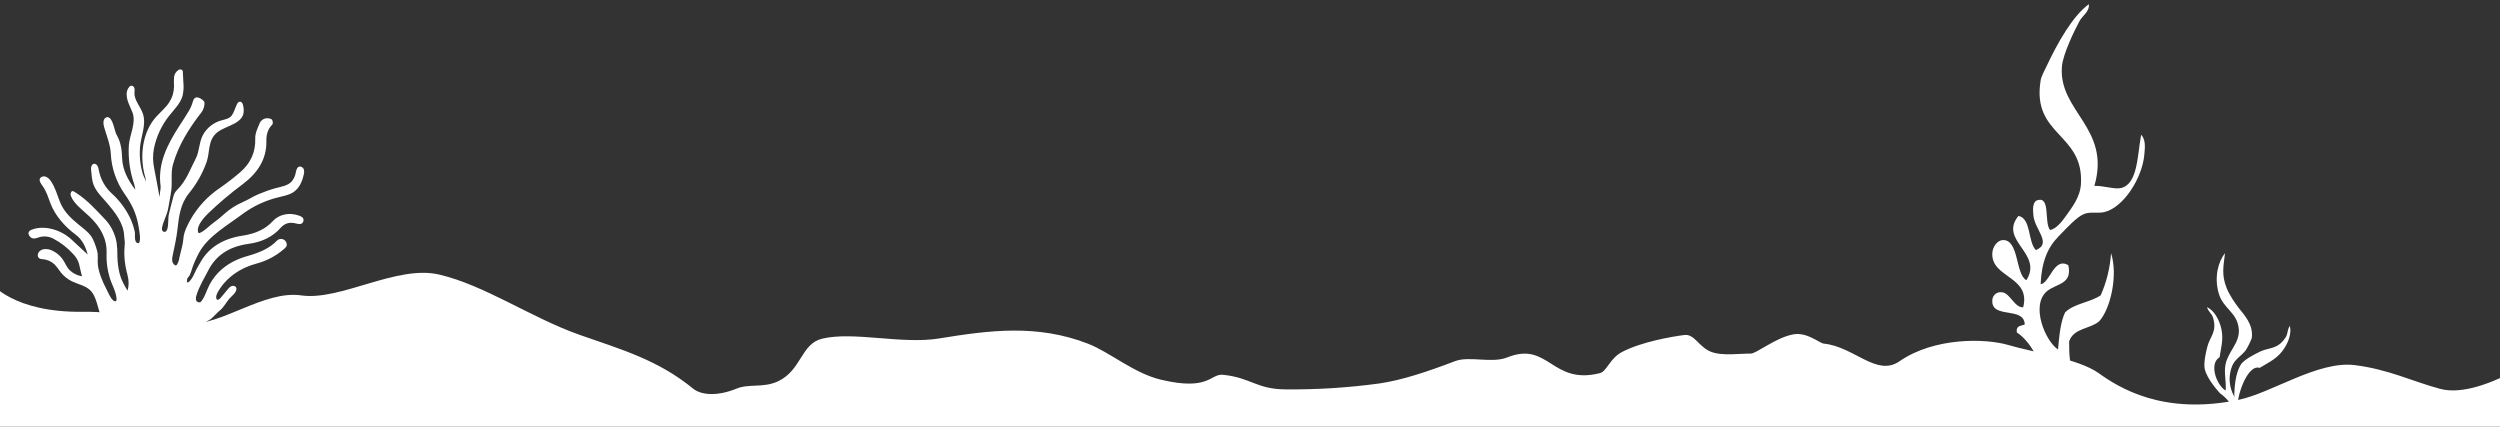<?xml version="1.0" encoding="UTF-8"?> <svg xmlns="http://www.w3.org/2000/svg" xmlns:xlink="http://www.w3.org/1999/xlink" id="a" width="1920" height="327.75" viewBox="0 0 1920 327.75"><rect x="0" y="0" width="1920" height="327.75" fill="#333333" stroke="none"/><defs>
<style>
@keyframes plant-bob { 
    0%, 100%, 50% { 
        transform: rotate(0); 
        transform-origin: bottom center;
        transform-box: fill-box;
    } 
    25% { 
        transform: rotate(7deg); 
        transform-origin: bottom center;
        transform-box: fill-box;
    } 
    75% { 
        transform: rotate(4deg); 
        transform-origin: bottom center;
        transform-box: fill-box;
    } 
}
#plant-1 { 
    animation: plant-bob 15s linear 6s infinite alternate; 
    animation-timing-function: cubic-bezier(.3, .2, .175, 1); 
}
#plant-2 { 
    animation: plant-bob 15s linear 0s infinite alternate; 
    animation-timing-function: cubic-bezier(.3, .2, .175, 1); 
}
#plant-3 { 
    animation: plant-bob 15s linear 2s infinite alternate; 
    animation-timing-function: cubic-bezier(.3, .2, .175, 1); 
}
</style>
<clipPath id="b"><rect x="-50.69" y="3.23" width="2019.31" height="474.54" fill="none"></rect></clipPath><clipPath id="h"><rect x="-2.16" y=".15" width="1922.25" height="388" fill="none"></rect></clipPath></defs><g clip-path="url(#b)"><g id="c"><path id="plant-2" d="M1592.1,286.96c-2.25-7.07-3.1-13.46-3.01-24.71,3.49-10.47,16-9.45,23.05-15.46,8.57-9.24,14.69-35.07,9.15-52.4-.73,11.17-3.41,22.13-7.92,32.38-8.13,5.57-20.26,6.19-27.35,13.12-3.57,7.27-4.48,17.98-5.47,28.51-9.83-6.46-21.23-33.98-8.51-44.72,7.33-6.08,19.7-5.17,16.44-19.99-11.1-6.59-14.1,13.76-21.28,14.62,.76-17.41,5.44-28.41,13.97-36.97,6.11-6.22,13.66-14.71,19.45-17.03,5.13-1.94,10.67-.2,15.8-1.5,14.66-3.7,28.85-26.21,30.41-43.97,.51-5.64,1.23-11.32-2.42-15.4-2.96,15.87-2.53,37.59-15.22,40.92-5.16,1.29-13.41-1.8-20.7-1.6,12.94-44.56-27.8-57.12-24.93-91.76,.84-9.72,9.77-27.87,13.42-34.64,2.4-4.58,7.77-7.16,7.28-13.14-12.65,9.14-24.16,30.08-32.22,47.03-1.82,3.87-4.41,8.56-4.84,11.58-6.96,42.62,33.21,40.21,30.97,79.4-.58,10.26-7.01,18.22-11.52,24.6-3.23,4.58-7.5,9.91-12.16,10.83-4.75-5.64,.36-25.18-9.15-23.07-4.53,.92-4.2,7.17-3.65,12.24,1.2,10.77,14.39,21.17,1.84,26.24-6.24-6.42-3.5-24.34-13.35-26.24-15.52,18.96,19.28,28.68,6.06,49.38-8.52-4.62-5.51-31.54-18.2-30.82-3.82,.18-7.68,4.82-7.95,9.99-1,19.24,29.81,17.6,23.72,41.63-6.73,.44-10.09-11.15-16.41-11.56-3.49-.51-6.73,1.9-7.24,5.39-.04,.26-.06,.53-.07,.8-.84,14.65,24.41,4.38,24.92,18.52-2.58,1.36-6.92,.41-6.09,6.19,7.44,4.49,18.49,19.17,17.6,31.62h25.58Z" fill="#fff"></path>
<g id="plant-3">
<path id="e" d="M1724.79,315.08c-2.19-4.59-6.57-6.39-9.01-10.78-4.01-7.18-4.54-15.79-1.43-23.4,2.24-5.21,6.97-7.55,10.26-11.75,1.18-1.56,4.61-8.32,4.8-9.89,1.21-10.34-6.34-17.92-9.89-22.49-3.39-4.45-7.37-10.37-9.36-15.29-4.29-10.56-2.45-17.27-1.34-27.09-5.18,6.49-8.46,18.29-4.86,30.86,3.49,12.18,14.56,14.5,15.47,27.94,.67,10.28-8.25,16.79-10.24,26.72-1.27,6.35,.64,12.58,.12,20.05-6.77-3.82-13.17-20.46-4.65-25.63,.81-5.99,3.1-13.28,1.46-21.19-1.64-8.04-6.01-14.93-11.14-17.26,1.17,3.84,3.57,4.78,4.56,7.89,3.45,10.86-2.2,14.63-4.2,22.12-1.38,5.19-2.97,12.72-2.15,17.2,1.53,8.11,11.81,18.96,11.81,18.96,0,0,9.75,6.62,10.78,15.04" fill="#fff"></path><path id="f" d="M1718.7,313.05c-1.45-7.64,7.27-33.68,16.74-30.52,5.11-3.25,12.15-6.21,17.14-12.58,5.08-6.44,7.53-14.23,6-19.64-2.18,3.37-1.35,5.81-3.09,8.57-6.07,9.64-12.61,7.77-19.62,11.08-4.86,2.29-11.64,5.95-14.54,9.46-6.62,9.88-5.26,29.18-5.26,29.18" fill="#fff"></path>
</g>
<path id="plant-1" d="M145.46,255.18c-3.63,2.75,8.41-5.71,16.59-10.24,.42-.23,5.21-5.3,7.45-7.11,1.9-1.53,4.7-6.12,6.25-7.98s3.57-3.37,4.94-5.36c.91-1.33,1.4-3.3,.11-4.4-.99-.69-2.28-.77-3.35-.19-.98,.57-1.84,1.34-2.5,2.26l-5.51,6.62c-.72,.87-1.89,1.82-2.94,1.27-1.03-1.78-.21-3.92,.76-5.68,6.06-10.94,17.29-18.76,30-22.01,7.64-2.07,14.72-5.82,20.7-10.99,1.08-.89,2.39-2.16,2.29-3.27,.09-2.44-1.82-4.5-4.27-4.59-1.18-.04-2.32,.38-3.19,1.19-5.79,6.18-13.88,9.45-22.84,11.96-13.93,3.9-23.66,11.64-29.26,22.46-2.13,4.11-3.06,8.31-5.98,12.14-.22,.32-.49,.59-.81,.81-1.28,.51-2.74-.12-3.25-1.4,0-.02-.02-.04-.02-.05-.33-1.24-.25-2.56,.23-3.75,1.92-6.69,5.96-13.07,9.13-19.28,5.7-11.14,15.61-18.24,30.91-20.31,10.28-1.4,18.53-5.44,24.48-12.16,2.88-3.26,6.58-4.94,11.99-3.47,2.65,.72,4.93,.75,5.62-1.84,.68-2.53-1.44-3.6-3.91-4.41-7.12-2.35-14.78-.82-19.59,4.44-5.77,6.3-13.59,9.7-23.23,11.15-15.04,2.26-25.75,9.02-32.09,20.01-2.19,3.53-4.14,7.22-5.81,11.03-.67,1.68-5.57,8.38-4.71,2.63,.2-1.33,1.35-2.06,1.99-3.18,.86-1.94,1.57-3.93,2.13-5.98,1.44-4.04,3.2-7.96,5.26-11.73,7.14-12.65,21.43-20.53,33.63-29.69,8.17-5.95,17.44-10.23,27.27-12.59,3.84-.95,7.86-1.67,11.12-3.73,4.81-3.04,7.13-8.5,8.25-13.84,.37-1.26,.37-2.59,.02-3.86-.46-1.34-1.74-2.22-3.15-2.16-1.95,.24-2.6,2.47-2.95,4.26-.4,2.82-1.63,5.46-3.55,7.57-2.99,2.93-7.66,3.65-11.88,4.73-4.5,1.25-8.9,2.81-13.19,4.64-4.17,1.68-7.75,4.19-11.78,5.92-5.54,2.38-10.64,5.67-15.09,9.74-2.29,2.14-4.72,4.12-7.27,5.93-3.74,2.58-6.77,6.38-11.05,8.23-.19,.1-.4,.15-.62,.13-.35-.07-.53-.43-.62-.74-1.46-4.67,4.28-11.06,7.47-14.22,8.52-8.2,17.57-15.84,27.08-22.87,11.6-8.83,18.13-19.39,17.85-32.94-.09-4.55,.9-8.9,4.48-12.55,.8-.82,.53-3.29-.43-4.09-1.57-.85-3.4-1.07-5.13-.61-1.67,.49-3.07,1.63-3.89,3.16-1.57,3.92-3.72,7.97-3.58,12.06,.36,10.39-3.38,19.08-11.76,26.2-4.84,4.16-9.89,8.06-15.13,11.71-9.44,6.29-17.28,14.7-22.88,24.56-2.35,4.3-5.03,9.45-5.39,14.37-.38,5.1-2.04,9.78-3.09,14.81-.24,1.82-.83,3.57-1.75,5.15-.24,.61-.93,.92-1.54,.69-.15-.06-.29-.14-.4-.25-1.08-.86-1.76-2.14-1.85-3.52-.07-1.33,.07-2.65,.41-3.94,1.46-6.91,2.93-13.48,3.72-20.46,1.06-9.36,2.13-18.83,8.59-26.92,5.96-7.25,10.62-15.48,13.76-24.33,2.73-8.08,.66-16.92,8.44-22.92,6.66-5.14,20.67-6.38,20.01-17.09-.09-1.51-.32-6.15-2.8-6.24-1.14-.04-1.91,1.01-2.38,1.96-1.36,2.76-2.24,6.32-4.12,8.81-1.83,2.42-5.45,2.91-8.3,3.75-5.88,1.74-10.82,5.74-13.74,11.12-3.03,5.65-2.58,12.5-5.54,18.15-4.27,8.14-7.11,16.91-14.17,23.86-1.27,1.21-2.22,2.72-2.74,4.39-1.27,4.63-2.46,9.28-3.58,13.96-.92,3.8-.21,7.54-1.19,11.41-.12,.64-.38,1.25-.76,1.79-.42,.56-1.1,.86-1.79,.8-.77-.15-1.39-.73-1.59-1.49-.16-.72-.13-1.46,.06-2.17,1.03-4.95,3.84-9.48,4.67-14.45,.78-4.67,1.83-9.5,2.4-14.27,.76-6.37-.5-13.15,1.2-19.24,4.07-14.62,12.21-27.74,21.93-40.18,1.59-2.16,2.41-4.79,2.32-7.47-.04-1.26-2.69-3.28-4.57-3.83-2.58-.76-3.79,.89-4.35,2.96-.67,2.46-1.66,4.82-2.95,7.02-2.3,3.97-4.91,7.8-7.41,11.68-9.21,14.3-16.86,29.01-14.41,46.41,.04,1.34-.08,2.69-.36,4-.14,1.3-.3,2.59-.48,4.23-1.43-7.71-2.63-14.81-4.09-21.93-1.09-5.02-1.17-10.2-.22-15.25,1.85-9.18,5.85-17.79,11.67-25.14,3.9-4.93,8.73-9.52,10.37-15.49,.74-3.4,.93-6.89,.57-10.35l-.39-7.72c.03-.56-.13-1.12-.46-1.58-.84-.65-2-.69-2.88-.09-2,1.26-3.28,3.4-3.45,5.75-.13,2.29-.13,4.59,.01,6.89-.05,4.33-1.32,8.56-3.68,12.2-2.59,4-6.38,7.17-9.66,10.7-11.39,12.26-13.29,31.74-8.65,47.21,.24,1.14,.37,2.3,.39,3.46-.21-1.96-1.74-4.34-2.34-6.29-.67-2.2-1.2-4.45-1.59-6.72-.76-4.54-.96-9.15-.6-13.73,.63-8.45,5.04-17.38,2.21-25.86-1.84-5.52-6.74-10.39-6.48-16.11,.19-1.15,.19-2.32,0-3.48-.3-1.23-1.47-2.05-2.73-1.91-.61,.2-1.14,.61-1.49,1.15-1.02,1.34-1.63,2.95-1.75,4.63-.33,5.48,2.7,10.01,4.51,14.9,2.89,7.85-2.28,17.24-2.85,25.08-.59,10.21,.83,20.43,4.19,30.08,.36,1.33,.63,2.69,.81,4.05-5.84-7.58-9.79-15.43-10.13-23.91-.25-6.28-.78-12.42-4.36-18.48-1.54-2.62-2.66-13.38-6.99-13.38-1.16,.09-2.16,.84-2.56,1.93-.95,2.13-.27,4.61,.4,6.88,1.87,6.19,4.45,12.63,4.77,19.04,.51,11.17,4.19,21.96,10.62,31.11,2.46,3.46,4.63,7.11,6.49,10.92,2.06,4.55,3.5,9.36,4.28,14.3,.32,1.88,2.62,13.61-.8,12.58-2.94-.88-1.67-6.6-2.15-8.78-.81-3.65-2.01-7.2-3.6-10.59-3.47-7.13-8.28-13.54-14.17-18.86-5.06-4.65-8.5-10.8-9.81-17.54-.3-1.62-.55-3.42-1.87-4.54-.39-.35-.88-.57-1.4-.63-.75-.02-1.47,.31-1.93,.91-1.01,1.24-.88,2.97-.71,4.53,.2,1.8,.4,3.6,.59,5.39,.88,7.99,5.32,12.14,10.65,18.24,7.16,8.2,13.88,16.73,14.12,26.75,.04,1.79,.54,3.51,.46,5.27-.12,2.4-.39,4.77-.38,7.18,.03,4.83,.62,9.63,1.75,14.32,.47,1.96,1.04,3.9,1.33,5.89,.44,3.01,.24,6.07-.59,8.99-2.6-4.39-4.87-8.23-6.07-13.1-1.08-4.4-1.65-8.9-1.72-13.43,.05-3.56-.16-7.11-.63-10.64-1.28-7.06-4.69-13.56-9.78-18.62-6.49-6.75-12.61-13.61-20.59-18.88-.75-.49-1.52-.98-2.3-1.44-.35-.26-.78-.4-1.22-.4-.43,.08-.8,.36-1,.74-.52,.99-.57,2.17-.12,3.2,2.21,5.85,9.66,11.29,14.24,15.64,8.81,8.37,13.54,17.62,13.08,28.23-.24,6.13,.52,12.26,2.24,18.16,1.58,5.52,5.18,11.28,5.46,17,.1,.54-.08,1.1-.47,1.48-.67,.48-1.67-.02-2.28-.6-2.22-2.09-3.57-5.71-4.96-8.33-2.9-5.49-5.88-12.48-6.65-18.5-.46-3.63,.4-7.6-.6-11.14-1.07-3.78-2.5-8.38-4.89-11.62-2.45-3.3-6.27-6.07-9.51-8.69-6.34-5.14-11.43-10.26-14.32-17.7-2.05-5.28-3.53-10.84-6.85-15.56-.87-1.41-2.14-2.55-3.64-3.26-1.55-.72-3.39-.33-4.51,.95-1.23,1.87,.49,4.21,1.83,6.08,3.01,4.18,4.44,9.1,6.25,13.81,3.42,8.93,10.88,17.46,18.9,23.38,5.51,4.07,7.75,9.25,9.56,15.49-4.53-4.17-8.39-7.62-12.11-11.18-8.13-7.77-20.44-11.27-29.69-8.36-2.73,.86-4.76,2.1-3.18,4.92,1.48,2.65,3.86,2.7,6.64,1.67,3.93-1.51,8.33-1.21,12.01,.81,5.78,3.06,10.97,7.11,15.34,11.98,1.91,2,3.35,4.39,4.2,7.01,.28,.93,2.14,9.83,2.5,9.89-3.73-.57-7.19-2.32-9.87-4.98-2.12-2.27-3.17-5.2-4.86-7.75-1.92-2.85-4.53-5.16-7.6-6.71-2.16-1.23-4.67-1.74-7.14-1.44-2.41,.42-4.6,2.29-4.64,4.58-.05,1.08,.5,2.1,1.43,2.65,.78,.32,1.61,.48,2.45,.47,3.45,.28,6.7,1.75,9.19,4.16,1.67,1.92,3.22,3.93,4.65,6.03,2.31,2.89,5.24,5.22,8.58,6.83,4.67,2.27,10.23,3.25,13.92,6.77,2.66,2.52,3.93,5.99,5.01,9.35,1.63,5.08,3.01,10.22,4.13,15.41,.05,.24,1.97,3.6,1.09,5.82-.18,.48,.06,1.01,.54,1.19,.1,.04,.21,.06,.32,.06l65.11,.56Z" fill="#fff"></path><g clip-path="url(#h)"><g id="i"><path id="j" d="M1968.62,260.88s-60.04,47.02-94.59,37.76c-21.33-5.72-39.87-15.09-65.73-18.24-28.08-3.42-63.59,21.34-88.94,26.65-58.13,12.18-92.17-9.44-107.58-20.47-15.56-11.13-50.76-16.04-69.09-21.53-17.8-5.33-57.19-6.09-83.9,12.42-17.57,12.18-34.73-11.25-58.14-13.57-3.2-.32-12.68-8.88-23.04-7.16-13.61,2.25-28.74,14.98-33.2,14.84-7.33-.23-22,2.1-30.67-1.54-9.25-3.89-12.49-13.73-20.11-12.76-9.09,1.15-32.81,5.11-47.96,13.07-9.46,4.97-11.55,14.87-17.03,16.24-37.1,9.29-39.2-24.9-71.11-12.08-11.74,4.72-29.17-1.3-39.98,2.83-21.46,8.19-40.96,14.65-58.05,17.13-23.84,3.27-47.9,4.8-71.96,4.58-22.55-.08-26.57-8.92-48.18-11.21-9.94-1.05-10.39,12.63-47.71,3.78-20.81-4.93-39.35-21.18-55.97-27.63-39.15-15.2-75.8-10.36-114.39-4.06-28.59,4.67-65.79-5.59-89.78,.15-16.46,3.94-15.79,24.11-33.91,32.72-11.29,5.36-22.21,1.67-31.92,5.65-15.22,6.24-27.45,4.87-33.4,0-26.92-22.03-54.47-29.84-87.31-41.36-36.57-12.83-72.7-38.12-107.85-46.26-32.55-7.54-75.57,20.38-105.72,16.04-28.81-4.14-61.5,23.54-87.13,21.65-39.36-2.91-51.64-9.43-80.56-9.06-53.91,.7-70.66-22.17-70.66-22.17,0,0-.65,41.44-14.62,67.07-103.51-162.63,5.39,104.6,5.39,104.6l1962.02,11.9,22.79-139.96Z" fill="#fff"></path></g></g></g></g></svg> 